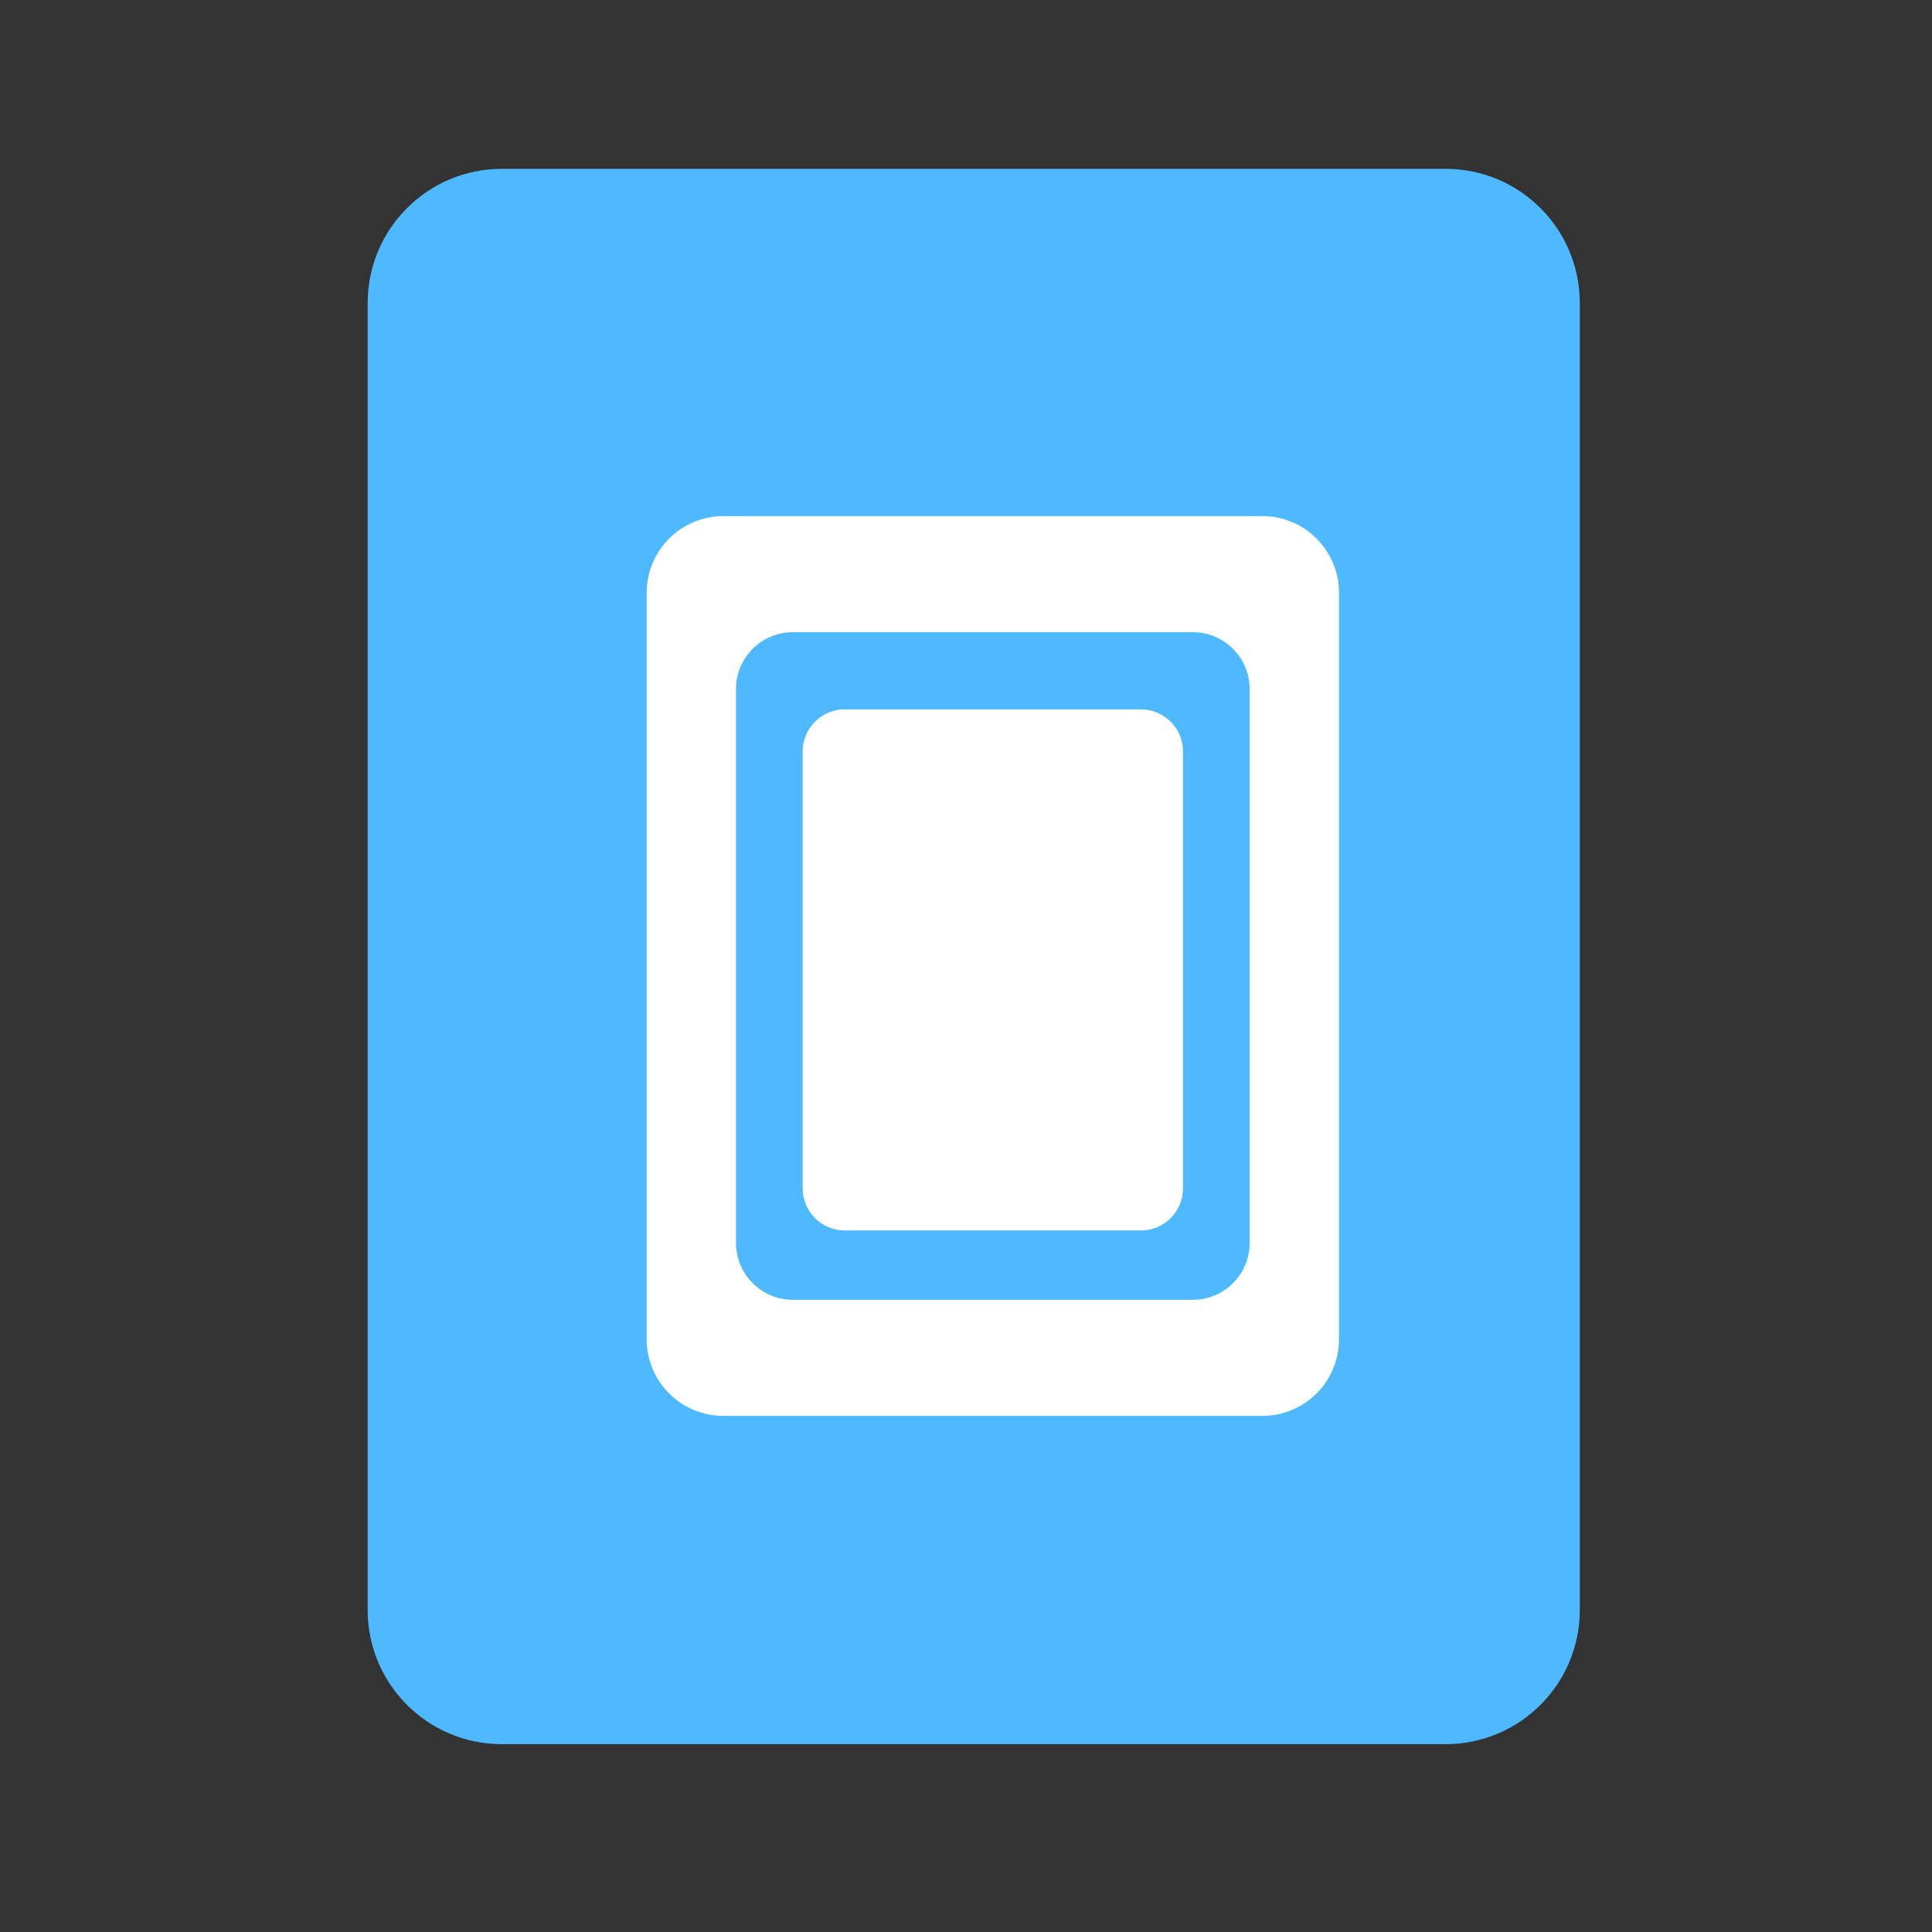 <?xml version="1.0" encoding="utf-8"?>
<!-- Generator: Adobe Illustrator 17.0.0, SVG Export Plug-In . SVG Version: 6.00 Build 0)  -->
<!DOCTYPE svg PUBLIC "-//W3C//DTD SVG 1.1//EN" "http://www.w3.org/Graphics/SVG/1.1/DTD/svg11.dtd">
<svg version="1.1" xmlns="http://www.w3.org/2000/svg" xmlns:xlink="http://www.w3.org/1999/xlink" x="0px" y="0px" width="72px"
	 height="72px" viewBox="0 0 72 72" enable-background="new 0 0 72 72" xml:space="preserve">
<rect x="0" y="0" width="72" height="72" fill="#333333" stroke="none"/>
<g id="Layer_1">
	<path fill="#4EB9FF" d="M58.874,60c0,2.761-2.239,5-5,5H18.702c-2.761,0-5-2.239-5-5V11.292c0-2.761,2.239-5,5-5h35.172
		c2.761,0,5,2.239,5,5V60z"/>
</g>
<g id="Layer_4">
	<path fill="#FFFFFF" d="M47.044,19.234H26.956c-1.577,0-2.856,1.279-2.856,2.856v27.82c0,1.577,1.279,2.856,2.856,2.856h20.089
		c1.577,0,2.856-1.279,2.856-2.856V22.09C49.9,20.513,48.621,19.234,47.044,19.234z M46.572,46.321c0,1.17-0.949,2.119-2.119,2.119
		H29.547c-1.17,0-2.119-0.949-2.119-2.119V25.679c0-1.17,0.949-2.119,2.119-2.119h14.906c1.17,0,2.119,0.949,2.119,2.119V46.321z"/>
</g>
<g id="Layer_5">
	<path fill="#FFFFFF" d="M44.086,44.287c0,0.866-0.702,1.569-1.569,1.569H31.483c-0.866,0-1.569-0.702-1.569-1.569V28.005
		c0-0.866,0.702-1.569,1.569-1.569h11.035c0.866,0,1.569,0.702,1.569,1.569V44.287z"/>
</g>
</svg>
